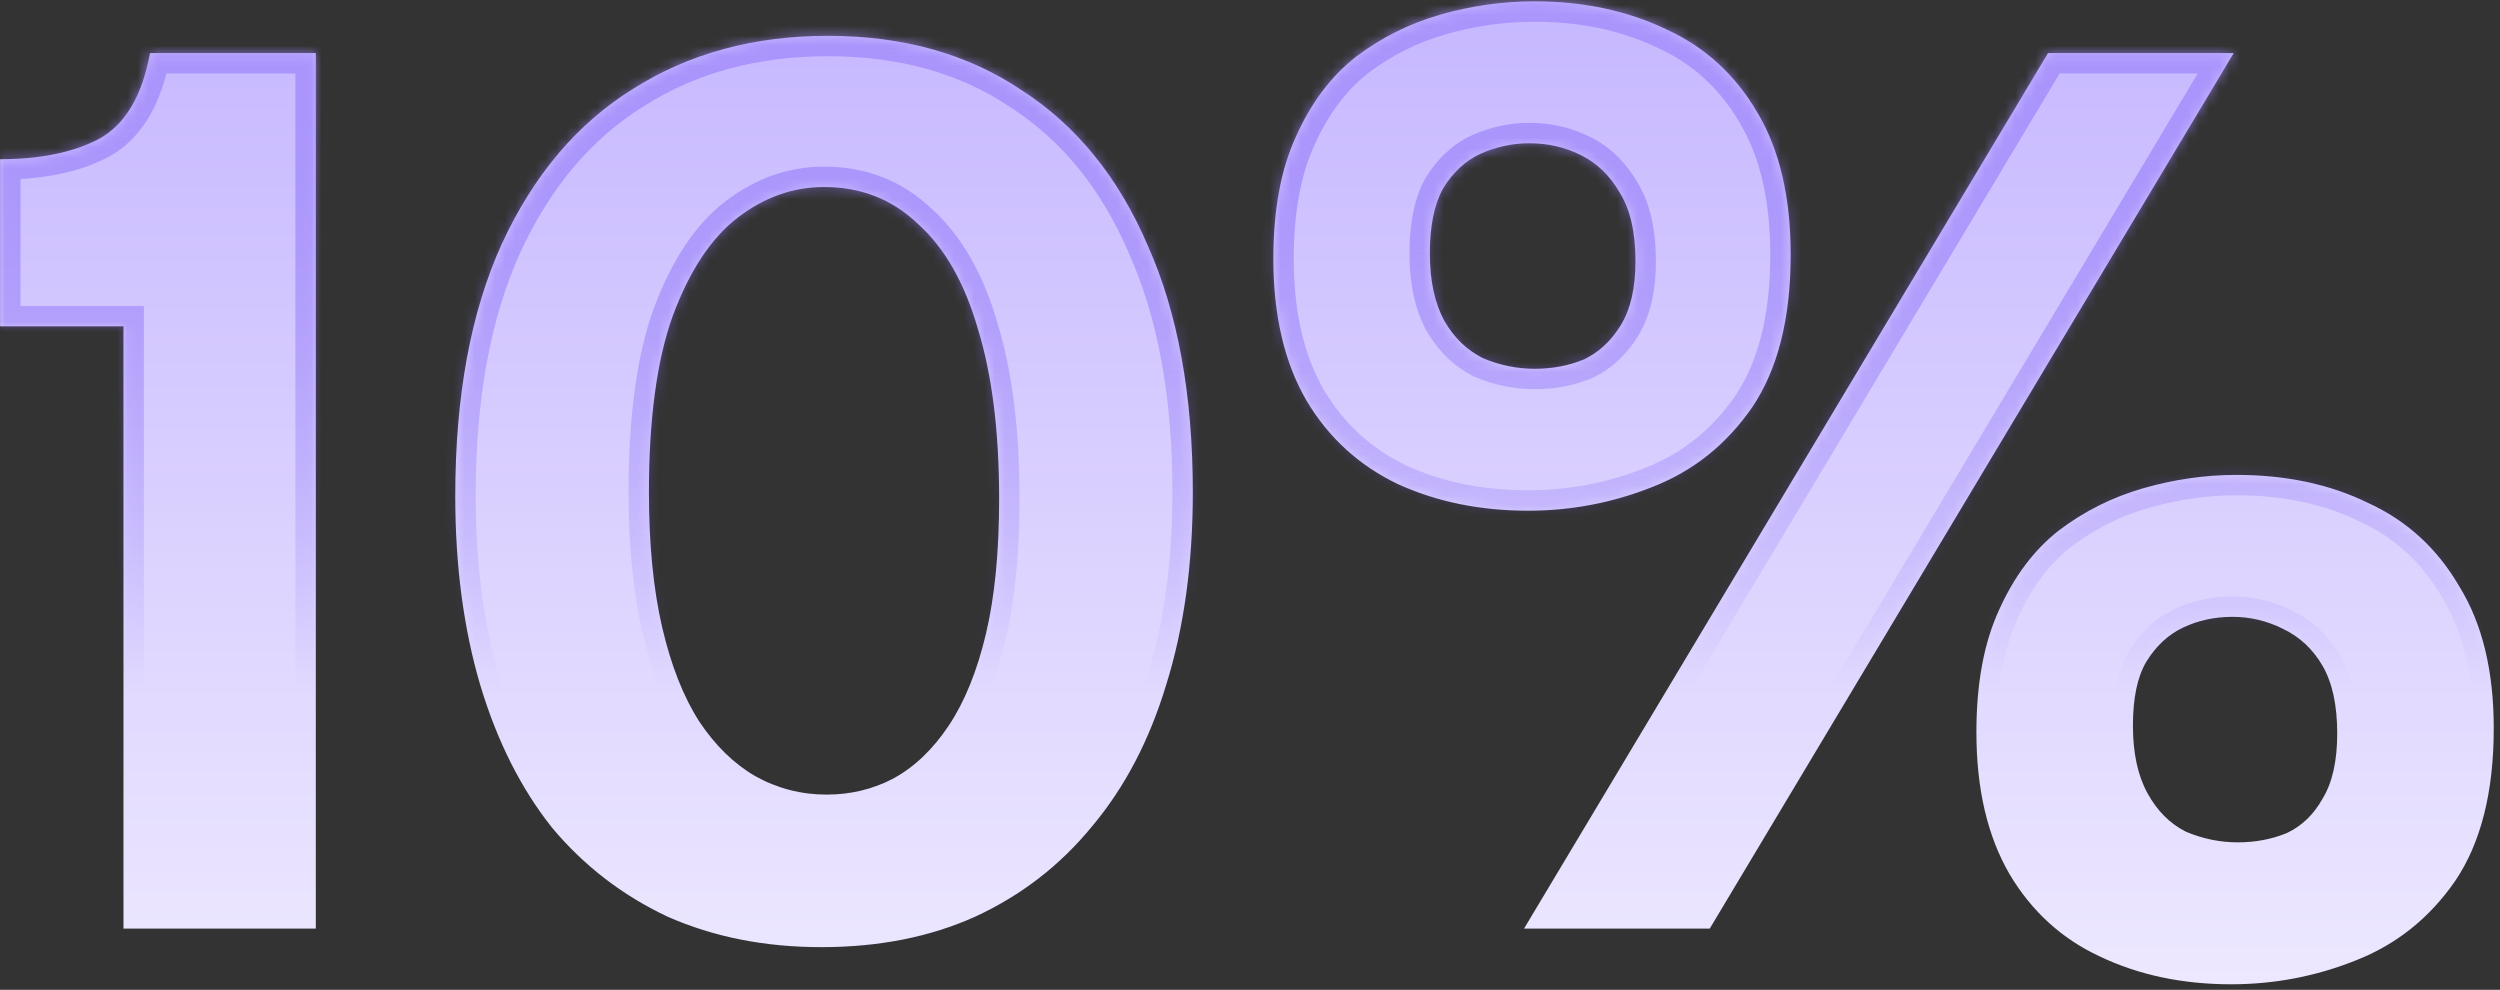 <svg width="245" height="97" viewBox="0 0 245 97" fill="none" xmlns="http://www.w3.org/2000/svg">
<rect x="0" y="0" width="245" height="97" fill="#333333" stroke="none"/>
<mask id="path-1-inside-1_30_153" fill="white">
<path d="M12.1 91V31.98H0.01V15.6C3.91 15.6 7.117 14.95 9.63 13.65C12.23 12.263 13.92 9.447 14.7 5.2H30.95V91H12.1ZM80.496 92.82C74.95 92.82 69.923 91.823 65.416 89.83C60.996 87.75 57.226 84.847 54.106 81.12C51.073 77.307 48.733 72.67 47.086 67.21C45.44 61.663 44.616 55.467 44.616 48.62C44.616 38.827 46.133 30.593 49.166 23.92C52.286 17.16 56.576 12.09 62.036 8.71C67.496 5.243 73.866 3.51 81.146 3.51C88.513 3.51 94.84 5.287 100.126 8.84C105.5 12.307 109.616 17.377 112.476 24.05C115.423 30.637 116.896 38.697 116.896 48.23C116.896 55.25 116.03 61.533 114.296 67.08C112.65 72.54 110.223 77.177 107.016 80.99C103.896 84.803 100.083 87.75 95.576 89.83C91.156 91.823 86.13 92.82 80.496 92.82ZM81.016 77.87C83.356 77.87 85.523 77.35 87.516 76.31C89.596 75.183 91.416 73.45 92.976 71.11C94.536 68.77 95.75 65.78 96.616 62.14C97.483 58.5 97.916 54.08 97.916 48.88C97.916 42.293 97.223 36.747 95.836 32.24C94.536 27.733 92.586 24.31 89.986 21.97C87.473 19.543 84.396 18.33 80.756 18.33C77.723 18.33 74.906 19.327 72.306 21.32C69.706 23.313 67.583 26.52 65.936 30.94C64.376 35.273 63.596 41.037 63.596 48.23C63.596 53.343 64.03 57.763 64.896 61.49C65.763 65.217 66.976 68.293 68.536 70.72C70.096 73.06 71.916 74.837 73.996 76.05C76.163 77.263 78.503 77.87 81.016 77.87ZM149.747 50.05C145.067 50.05 140.82 49.183 137.007 47.45C133.193 45.63 130.203 42.9 128.037 39.26C125.87 35.533 124.787 30.897 124.787 25.35C124.787 20.583 125.523 16.597 126.997 13.39C128.47 10.097 130.42 7.497 132.847 5.59C135.36 3.683 138.133 2.297 141.167 1.43C144.2 0.563 147.277 0.13 150.397 0.13C155.163 0.13 159.453 1.04 163.267 2.86C167.08 4.593 170.07 7.323 172.237 11.05C174.403 14.69 175.487 19.327 175.487 24.96C175.487 31.2 174.23 36.183 171.717 39.91C169.203 43.55 165.953 46.15 161.967 47.71C158.067 49.27 153.993 50.05 149.747 50.05ZM150.397 36.14C152.13 36.14 153.733 35.837 155.207 35.23C156.68 34.537 157.893 33.41 158.847 31.85C159.8 30.29 160.277 28.21 160.277 25.61C160.277 22.75 159.757 20.497 158.717 18.85C157.763 17.203 156.507 15.99 154.947 15.21C153.387 14.43 151.697 14.04 149.877 14.04C148.23 14.04 146.627 14.387 145.067 15.08C143.593 15.773 142.38 16.9 141.427 18.46C140.56 20.02 140.127 22.143 140.127 24.83C140.127 27.517 140.603 29.727 141.557 31.46C142.51 33.107 143.767 34.32 145.327 35.1C146.973 35.793 148.663 36.14 150.397 36.14ZM218.647 96.46C213.88 96.46 209.59 95.55 205.777 93.73C202.05 91.997 199.103 89.31 196.937 85.67C194.77 81.943 193.687 77.307 193.687 71.76C193.687 66.993 194.423 63.007 195.897 59.8C197.37 56.507 199.32 53.907 201.747 52C204.26 50.093 207.033 48.707 210.067 47.84C213.1 46.973 216.133 46.54 219.167 46.54C224.02 46.54 228.31 47.45 232.037 49.27C235.85 51.003 238.84 53.733 241.007 57.46C243.26 61.1 244.387 65.737 244.387 71.37C244.387 77.61 243.13 82.593 240.617 86.32C238.103 89.96 234.853 92.56 230.867 94.12C226.967 95.68 222.893 96.46 218.647 96.46ZM219.297 82.55C221.03 82.55 222.633 82.247 224.107 81.64C225.58 80.947 226.75 79.82 227.617 78.26C228.57 76.7 229.047 74.577 229.047 71.89C229.047 69.117 228.57 66.907 227.617 65.26C226.663 63.613 225.363 62.4 223.717 61.62C222.157 60.84 220.51 60.45 218.777 60.45C217.043 60.45 215.44 60.797 213.967 61.49C212.493 62.183 211.28 63.31 210.327 64.87C209.46 66.343 209.027 68.423 209.027 71.11C209.027 73.797 209.503 76.007 210.457 77.74C211.41 79.473 212.667 80.73 214.227 81.51C215.873 82.203 217.563 82.55 219.297 82.55ZM149.357 91L200.707 5.2H218.907L167.557 91H149.357Z"/>
</mask>
<path d="M12.1 91V31.98H0.01V15.6C3.91 15.6 7.117 14.95 9.63 13.65C12.23 12.263 13.92 9.447 14.7 5.2H30.95V91H12.1ZM80.496 92.82C74.95 92.82 69.923 91.823 65.416 89.83C60.996 87.75 57.226 84.847 54.106 81.12C51.073 77.307 48.733 72.67 47.086 67.21C45.44 61.663 44.616 55.467 44.616 48.62C44.616 38.827 46.133 30.593 49.166 23.92C52.286 17.16 56.576 12.09 62.036 8.71C67.496 5.243 73.866 3.51 81.146 3.51C88.513 3.51 94.84 5.287 100.126 8.84C105.5 12.307 109.616 17.377 112.476 24.05C115.423 30.637 116.896 38.697 116.896 48.23C116.896 55.25 116.03 61.533 114.296 67.08C112.65 72.54 110.223 77.177 107.016 80.99C103.896 84.803 100.083 87.75 95.576 89.83C91.156 91.823 86.13 92.82 80.496 92.82ZM81.016 77.87C83.356 77.87 85.523 77.35 87.516 76.31C89.596 75.183 91.416 73.45 92.976 71.11C94.536 68.77 95.75 65.78 96.616 62.14C97.483 58.5 97.916 54.08 97.916 48.88C97.916 42.293 97.223 36.747 95.836 32.24C94.536 27.733 92.586 24.31 89.986 21.97C87.473 19.543 84.396 18.33 80.756 18.33C77.723 18.33 74.906 19.327 72.306 21.32C69.706 23.313 67.583 26.52 65.936 30.94C64.376 35.273 63.596 41.037 63.596 48.23C63.596 53.343 64.03 57.763 64.896 61.49C65.763 65.217 66.976 68.293 68.536 70.72C70.096 73.06 71.916 74.837 73.996 76.05C76.163 77.263 78.503 77.87 81.016 77.87ZM149.747 50.05C145.067 50.05 140.82 49.183 137.007 47.45C133.193 45.63 130.203 42.9 128.037 39.26C125.87 35.533 124.787 30.897 124.787 25.35C124.787 20.583 125.523 16.597 126.997 13.39C128.47 10.097 130.42 7.497 132.847 5.59C135.36 3.683 138.133 2.297 141.167 1.43C144.2 0.563 147.277 0.13 150.397 0.13C155.163 0.13 159.453 1.04 163.267 2.86C167.08 4.593 170.07 7.323 172.237 11.05C174.403 14.69 175.487 19.327 175.487 24.96C175.487 31.2 174.23 36.183 171.717 39.91C169.203 43.55 165.953 46.15 161.967 47.71C158.067 49.27 153.993 50.05 149.747 50.05ZM150.397 36.14C152.13 36.14 153.733 35.837 155.207 35.23C156.68 34.537 157.893 33.41 158.847 31.85C159.8 30.29 160.277 28.21 160.277 25.61C160.277 22.75 159.757 20.497 158.717 18.85C157.763 17.203 156.507 15.99 154.947 15.21C153.387 14.43 151.697 14.04 149.877 14.04C148.23 14.04 146.627 14.387 145.067 15.08C143.593 15.773 142.38 16.9 141.427 18.46C140.56 20.02 140.127 22.143 140.127 24.83C140.127 27.517 140.603 29.727 141.557 31.46C142.51 33.107 143.767 34.32 145.327 35.1C146.973 35.793 148.663 36.14 150.397 36.14ZM218.647 96.46C213.88 96.46 209.59 95.55 205.777 93.73C202.05 91.997 199.103 89.31 196.937 85.67C194.77 81.943 193.687 77.307 193.687 71.76C193.687 66.993 194.423 63.007 195.897 59.8C197.37 56.507 199.32 53.907 201.747 52C204.26 50.093 207.033 48.707 210.067 47.84C213.1 46.973 216.133 46.54 219.167 46.54C224.02 46.54 228.31 47.45 232.037 49.27C235.85 51.003 238.84 53.733 241.007 57.46C243.26 61.1 244.387 65.737 244.387 71.37C244.387 77.61 243.13 82.593 240.617 86.32C238.103 89.96 234.853 92.56 230.867 94.12C226.967 95.68 222.893 96.46 218.647 96.46ZM219.297 82.55C221.03 82.55 222.633 82.247 224.107 81.64C225.58 80.947 226.75 79.82 227.617 78.26C228.57 76.7 229.047 74.577 229.047 71.89C229.047 69.117 228.57 66.907 227.617 65.26C226.663 63.613 225.363 62.4 223.717 61.62C222.157 60.84 220.51 60.45 218.777 60.45C217.043 60.45 215.44 60.797 213.967 61.49C212.493 62.183 211.28 63.31 210.327 64.87C209.46 66.343 209.027 68.423 209.027 71.11C209.027 73.797 209.503 76.007 210.457 77.74C211.41 79.473 212.667 80.73 214.227 81.51C215.873 82.203 217.563 82.55 219.297 82.55ZM149.357 91L200.707 5.2H218.907L167.557 91H149.357Z" fill="url(#paint0_linear_30_153)"/>
<path d="M12.1 91H10.1V93H12.1V91ZM12.1 31.98H14.1V29.98H12.1V31.98ZM0.01 31.98H-1.99V33.98H0.01V31.98ZM0.01 15.6V13.6H-1.99V15.6H0.01ZM9.63 13.65L10.549 15.426L10.56 15.421L10.571 15.415L9.63 13.65ZM14.7 5.2V3.2H13.034L12.733 4.839L14.7 5.2ZM30.95 5.2H32.95V3.2H30.95V5.2ZM30.95 91V93H32.95V91H30.95ZM14.1 91V31.98H10.1V91H14.1ZM12.1 29.98H0.01V33.98H12.1V29.98ZM2.01 31.98V15.6H-1.99V31.98H2.01ZM0.01 17.6C4.115 17.6 7.665 16.918 10.549 15.426L8.711 11.874C6.569 12.982 3.705 13.6 0.01 13.6V17.6ZM10.571 15.415C13.924 13.627 15.83 10.119 16.667 5.561L12.733 4.839C12.01 8.775 10.536 10.9 8.689 11.885L10.571 15.415ZM14.7 7.2H30.95V3.2H14.7V7.2ZM28.95 5.2V91H32.95V5.2H28.95ZM30.95 89H12.1V93H30.95V89ZM65.416 89.83L64.565 91.64L64.586 91.65L64.607 91.659L65.416 89.83ZM54.106 81.12L52.541 82.365L52.557 82.385L52.573 82.404L54.106 81.12ZM47.086 67.21L45.169 67.779L45.171 67.787L47.086 67.21ZM49.166 23.92L47.35 23.082L47.346 23.092L49.166 23.92ZM62.036 8.71L63.089 10.411L63.099 10.405L63.108 10.398L62.036 8.71ZM100.126 8.84L99.011 10.5L99.026 10.51L99.042 10.521L100.126 8.84ZM112.476 24.05L110.638 24.838L110.644 24.852L110.651 24.867L112.476 24.05ZM114.296 67.08L112.387 66.483L112.384 66.493L112.381 66.502L114.296 67.08ZM107.016 80.99L105.486 79.703L105.477 79.713L105.468 79.724L107.016 80.99ZM95.576 89.83L96.398 91.653L96.406 91.65L96.414 91.646L95.576 89.83ZM87.516 76.31L88.441 78.083L88.455 78.076L88.469 78.069L87.516 76.31ZM92.976 71.11L94.64 72.219L94.64 72.219L92.976 71.11ZM96.616 62.14L98.562 62.603L98.562 62.603L96.616 62.14ZM95.836 32.24L93.915 32.794L93.919 32.811L93.925 32.828L95.836 32.24ZM89.986 21.97L88.597 23.409L88.622 23.433L88.648 23.457L89.986 21.97ZM72.306 21.32L73.523 22.907L73.523 22.907L72.306 21.32ZM65.936 30.94L64.062 30.242L64.058 30.252L64.055 30.263L65.936 30.94ZM64.896 61.49L66.844 61.037L66.844 61.037L64.896 61.49ZM68.536 70.72L66.854 71.802L66.863 71.816L66.872 71.829L68.536 70.72ZM73.996 76.05L72.989 77.778L73.004 77.786L73.019 77.795L73.996 76.05ZM80.496 90.82C75.193 90.82 70.447 89.868 66.225 88.001L64.607 91.659C69.399 93.778 74.706 94.82 80.496 94.82V90.82ZM66.268 88.02C62.109 86.063 58.572 83.339 55.64 79.836L52.573 82.404C55.88 86.354 59.883 89.437 64.565 91.64L66.268 88.02ZM55.672 79.875C52.82 76.291 50.587 71.891 49.001 66.632L45.171 67.787C46.879 73.45 49.325 78.323 52.541 82.365L55.672 79.875ZM49.004 66.641C47.421 61.309 46.616 55.308 46.616 48.62H42.616C42.616 55.625 43.459 62.018 45.169 67.779L49.004 66.641ZM46.616 48.62C46.616 39.021 48.104 31.089 50.987 24.748L47.346 23.092C44.161 30.097 42.616 38.632 42.616 48.62H46.616ZM50.982 24.758C53.965 18.296 58.013 13.553 63.089 10.411L60.983 7.009C55.139 10.627 50.608 16.024 47.35 23.082L50.982 24.758ZM63.108 10.398C68.209 7.16 74.197 5.51 81.146 5.51V1.51C73.536 1.51 66.784 3.327 60.964 7.022L63.108 10.398ZM81.146 5.51C88.179 5.51 94.103 7.201 99.011 10.5L101.242 7.18C95.576 3.372 88.846 1.51 81.146 1.51V5.51ZM99.042 10.521C104.037 13.743 107.913 18.479 110.638 24.838L114.315 23.262C111.32 16.274 106.962 10.87 101.211 7.159L99.042 10.521ZM110.651 24.867C113.452 31.128 114.896 38.892 114.896 48.23H118.896C118.896 38.501 117.394 30.145 114.302 23.233L110.651 24.867ZM114.896 48.23C114.896 55.088 114.049 61.165 112.387 66.483L116.205 67.677C118.01 61.901 118.896 55.412 118.896 48.23H114.896ZM112.381 66.502C110.802 71.74 108.494 76.125 105.486 79.703L108.547 82.277C111.952 78.228 114.497 73.34 116.211 67.657L112.381 66.502ZM105.468 79.724C102.542 83.3 98.972 86.06 94.738 88.014L96.414 91.646C101.194 89.44 105.251 86.306 108.564 82.257L105.468 79.724ZM94.754 88.007C90.631 89.866 85.892 90.82 80.496 90.82V94.82C86.368 94.82 91.681 93.78 96.398 91.653L94.754 88.007ZM81.016 79.87C83.665 79.87 86.151 79.278 88.441 78.083L86.591 74.537C84.895 75.422 83.048 75.87 81.016 75.87V79.87ZM88.469 78.069C90.885 76.76 92.934 74.779 94.64 72.219L91.312 70.001C89.899 72.121 88.308 73.607 86.564 74.551L88.469 78.069ZM94.64 72.219C96.367 69.629 97.657 66.402 98.562 62.603L94.671 61.677C93.842 65.158 92.705 67.911 91.312 70.001L94.64 72.219ZM98.562 62.603C99.476 58.766 99.916 54.18 99.916 48.88H95.916C95.916 53.98 95.49 58.234 94.671 61.677L98.562 62.603ZM99.916 48.88C99.916 42.167 99.211 36.408 97.748 31.652L93.925 32.828C95.235 37.085 95.916 42.42 95.916 48.88H99.916ZM97.758 31.686C96.389 26.939 94.282 23.145 91.324 20.483L88.648 23.457C90.891 25.475 92.684 28.528 93.915 32.794L97.758 31.686ZM91.375 20.531C88.472 17.728 84.891 16.33 80.756 16.33V20.33C83.902 20.33 86.474 21.358 88.597 23.409L91.375 20.531ZM80.756 16.33C77.247 16.33 74.009 17.495 71.089 19.733L73.523 22.907C75.804 21.159 78.199 20.33 80.756 20.33V16.33ZM71.089 19.733C68.087 22.034 65.785 25.616 64.062 30.242L67.81 31.638C69.38 27.424 71.325 24.592 73.523 22.907L71.089 19.733ZM64.055 30.263C62.385 34.9 61.596 40.921 61.596 48.23H65.596C65.596 41.153 66.368 35.647 67.818 31.617L64.055 30.263ZM61.596 48.23C61.596 53.448 62.038 58.028 62.948 61.943L66.844 61.037C66.022 57.499 65.596 53.238 65.596 48.23H61.596ZM62.948 61.943C63.851 65.824 65.137 69.131 66.854 71.802L70.219 69.638C68.816 67.456 67.675 64.609 66.844 61.037L62.948 61.943ZM66.872 71.829C68.573 74.38 70.605 76.387 72.989 77.778L75.004 74.322C73.228 73.286 71.62 71.74 70.2 69.611L66.872 71.829ZM73.019 77.795C75.488 79.178 78.165 79.87 81.016 79.87V75.87C78.841 75.87 76.838 75.349 74.974 74.305L73.019 77.795ZM137.007 47.45L136.145 49.255L136.162 49.263L136.179 49.271L137.007 47.45ZM128.037 39.26L126.308 40.265L126.313 40.274L126.318 40.283L128.037 39.26ZM126.997 13.39L128.814 14.225L128.818 14.216L128.822 14.207L126.997 13.39ZM132.847 5.59L131.638 3.997L131.624 4.007L131.611 4.017L132.847 5.59ZM141.167 1.43L141.716 3.353L141.716 3.353L141.167 1.43ZM163.267 2.86L162.405 4.665L162.422 4.673L162.439 4.681L163.267 2.86ZM172.237 11.05L170.508 12.055L170.513 12.064L170.518 12.073L172.237 11.05ZM171.717 39.91L173.362 41.046L173.369 41.037L173.375 41.028L171.717 39.91ZM161.967 47.71L161.238 45.847L161.231 45.85L161.224 45.853L161.967 47.71ZM155.207 35.23L155.968 37.079L156.014 37.061L156.058 37.04L155.207 35.23ZM158.847 31.85L160.553 32.893L160.553 32.893L158.847 31.85ZM158.717 18.85L156.986 19.852L157.005 19.885L157.026 19.918L158.717 18.85ZM154.947 15.21L154.052 16.999L154.947 15.21ZM145.067 15.08L144.254 13.252L144.235 13.261L144.215 13.27L145.067 15.08ZM141.427 18.46L139.72 17.417L139.698 17.453L139.678 17.489L141.427 18.46ZM141.557 31.46L139.804 32.424L139.815 32.443L139.826 32.462L141.557 31.46ZM145.327 35.1L144.432 36.889L144.49 36.918L144.551 36.943L145.327 35.1ZM205.777 93.73L206.638 91.925L206.629 91.921L206.62 91.917L205.777 93.73ZM196.937 85.67L195.208 86.675L195.213 86.684L195.218 86.693L196.937 85.67ZM195.897 59.8L197.714 60.635L197.718 60.626L197.722 60.617L195.897 59.8ZM201.747 52L200.538 50.407L200.524 50.417L200.511 50.427L201.747 52ZM210.067 47.84L210.616 49.763L210.616 49.763L210.067 47.84ZM232.037 49.27L231.159 51.067L231.184 51.079L231.209 51.091L232.037 49.27ZM241.007 57.46L239.278 58.465L239.292 58.489L239.306 58.513L241.007 57.46ZM240.617 86.32L242.262 87.456L242.269 87.447L242.275 87.438L240.617 86.32ZM230.867 94.12L230.138 92.257L230.131 92.26L230.124 92.263L230.867 94.12ZM224.107 81.64L224.868 83.489L224.914 83.471L224.958 83.45L224.107 81.64ZM227.617 78.26L225.91 77.217L225.888 77.252L225.868 77.289L227.617 78.26ZM227.617 65.26L229.347 64.258L229.347 64.258L227.617 65.26ZM223.717 61.62L222.822 63.409L222.841 63.418L222.86 63.428L223.717 61.62ZM213.967 61.49L213.115 59.68L213.115 59.68L213.967 61.49ZM210.327 64.87L208.62 63.827L208.611 63.842L208.603 63.856L210.327 64.87ZM210.457 77.74L208.704 78.704L208.704 78.704L210.457 77.74ZM214.227 81.51L213.332 83.299L213.39 83.328L213.451 83.353L214.227 81.51ZM149.357 91L147.641 89.973L145.829 93H149.357V91ZM200.707 5.2V3.2H199.573L198.991 4.173L200.707 5.2ZM218.907 5.2L220.623 6.227L222.434 3.2H218.907V5.2ZM167.557 91V93H168.69L169.273 92.027L167.557 91ZM149.747 48.05C145.319 48.05 141.359 47.231 137.834 45.629L136.179 49.271C140.281 51.135 144.815 52.05 149.747 52.05V48.05ZM137.868 45.645C134.412 43.996 131.72 41.538 129.755 38.237L126.318 40.283C128.686 44.262 131.974 47.264 136.145 49.255L137.868 45.645ZM129.766 38.255C127.82 34.909 126.787 30.643 126.787 25.35H122.787C122.787 31.151 123.92 36.158 126.308 40.265L129.766 38.255ZM126.787 25.35C126.787 20.776 127.495 17.095 128.814 14.225L125.179 12.555C123.551 16.099 122.787 20.391 122.787 25.35H126.787ZM128.822 14.207C130.186 11.159 131.951 8.838 134.082 7.163L131.611 4.017C128.889 6.156 126.754 9.034 125.171 12.573L128.822 14.207ZM134.055 7.183C136.371 5.427 138.921 4.152 141.716 3.353L140.617 -0.493C137.346 0.442 134.349 1.94 131.638 3.997L134.055 7.183ZM141.716 3.353C144.573 2.537 147.465 2.13 150.397 2.13V-1.87C147.089 -1.87 143.827 -1.41 140.617 -0.493L141.716 3.353ZM150.397 2.13C154.904 2.13 158.893 2.989 162.405 4.665L164.128 1.055C160.013 -0.909 155.423 -1.87 150.397 -1.87V2.13ZM162.439 4.681C165.863 6.237 168.543 8.676 170.508 12.055L173.966 10.045C171.597 5.97 168.297 2.95 164.094 1.039L162.439 4.681ZM170.518 12.073C172.449 15.318 173.487 19.572 173.487 24.96H177.487C177.487 19.082 176.357 14.062 173.955 10.027L170.518 12.073ZM173.487 24.96C173.487 30.951 172.278 35.501 170.058 38.792L173.375 41.028C176.182 36.866 177.487 31.449 177.487 24.96H173.487ZM170.071 38.774C167.776 42.097 164.84 44.438 161.238 45.847L162.695 49.572C167.066 47.862 170.631 45.003 173.362 41.046L170.071 38.774ZM161.224 45.853C157.563 47.318 153.742 48.05 149.747 48.05V52.05C154.245 52.05 158.571 51.222 162.709 49.567L161.224 45.853ZM150.397 38.14C152.368 38.14 154.233 37.794 155.968 37.079L154.445 33.381C153.234 33.879 151.892 34.14 150.397 34.14V38.14ZM156.058 37.04C157.928 36.16 159.422 34.744 160.553 32.893L157.14 30.807C156.365 32.076 155.432 32.913 154.355 33.42L156.058 37.04ZM160.553 32.893C161.763 30.913 162.277 28.43 162.277 25.61H158.277C158.277 27.989 157.837 29.667 157.14 30.807L160.553 32.893ZM162.277 25.61C162.277 22.539 161.723 19.865 160.408 17.782L157.026 19.918C157.79 21.128 158.277 22.961 158.277 25.61H162.277ZM160.447 17.848C159.317 15.895 157.783 14.392 155.841 13.421L154.052 16.999C155.231 17.588 156.21 18.512 156.986 19.852L160.447 17.848ZM155.841 13.421C153.991 12.496 151.993 12.04 149.877 12.04V16.04C151.4 16.04 152.782 16.364 154.052 16.999L155.841 13.421ZM149.877 12.04C147.94 12.04 146.06 12.45 144.254 13.252L145.879 16.908C147.193 16.324 148.52 16.04 149.877 16.04V12.04ZM144.215 13.27C142.345 14.15 140.851 15.566 139.72 17.417L143.133 19.503C143.909 18.234 144.841 17.396 145.918 16.89L144.215 13.27ZM139.678 17.489C138.584 19.459 138.127 21.962 138.127 24.83H142.127C142.127 22.325 142.536 20.581 143.175 19.431L139.678 17.489ZM138.127 24.83C138.127 27.738 138.641 30.308 139.804 32.424L143.309 30.496C142.566 29.145 142.127 27.295 142.127 24.83H138.127ZM139.826 32.462C140.956 34.415 142.491 35.918 144.432 36.889L146.221 33.311C145.043 32.722 144.063 31.798 143.287 30.458L139.826 32.462ZM144.551 36.943C146.435 37.737 148.388 38.14 150.397 38.14V34.14C148.938 34.14 147.511 33.85 146.103 33.257L144.551 36.943ZM218.647 94.46C214.14 94.46 210.15 93.601 206.638 91.925L204.915 95.535C209.03 97.499 213.62 98.46 218.647 98.46V94.46ZM206.62 91.917C203.27 90.358 200.623 87.953 198.655 84.647L195.218 86.693C197.584 90.667 200.83 93.635 204.933 95.543L206.62 91.917ZM198.666 84.665C196.72 81.319 195.687 77.053 195.687 71.76H191.687C191.687 77.561 192.82 82.568 195.208 86.675L198.666 84.665ZM195.687 71.76C195.687 67.186 196.395 63.505 197.714 60.635L194.079 58.965C192.451 62.508 191.687 66.801 191.687 71.76H195.687ZM197.722 60.617C199.086 57.569 200.851 55.248 202.982 53.573L200.511 50.427C197.789 52.566 195.654 55.444 194.071 58.983L197.722 60.617ZM202.955 53.593C205.271 51.837 207.821 50.562 210.616 49.763L209.517 45.917C206.246 46.852 203.249 48.35 200.538 50.407L202.955 53.593ZM210.616 49.763C213.478 48.945 216.326 48.54 219.167 48.54V44.54C215.94 44.54 212.722 45.001 209.517 45.917L210.616 49.763ZM219.167 48.54C223.767 48.54 227.748 49.401 231.159 51.067L232.914 47.473C228.871 45.498 224.273 44.54 219.167 44.54V48.54ZM231.209 51.091C234.633 52.647 237.313 55.086 239.278 58.465L242.736 56.455C240.367 52.38 237.067 49.36 232.864 47.449L231.209 51.091ZM239.306 58.513C241.311 61.751 242.387 65.994 242.387 71.37H246.387C246.387 65.48 245.209 60.449 242.707 56.407L239.306 58.513ZM242.387 71.37C242.387 77.361 241.178 81.911 238.959 85.202L242.275 87.438C245.082 83.276 246.387 77.859 246.387 71.37H242.387ZM238.971 85.184C236.676 88.507 233.74 90.848 230.138 92.257L231.595 95.983C235.966 94.272 239.531 91.413 242.262 87.456L238.971 85.184ZM230.124 92.263C226.463 93.728 222.642 94.46 218.647 94.46V98.46C223.145 98.46 227.471 97.632 231.609 95.977L230.124 92.263ZM219.297 84.55C221.268 84.55 223.133 84.204 224.868 83.489L223.345 79.791C222.134 80.289 220.792 80.55 219.297 80.55V84.55ZM224.958 83.45C226.848 82.561 228.315 81.121 229.365 79.231L225.868 77.289C225.185 78.519 224.312 79.333 223.255 79.83L224.958 83.45ZM229.323 79.303C230.538 77.315 231.047 74.783 231.047 71.89H227.047C227.047 74.371 226.602 76.085 225.91 77.217L229.323 79.303ZM231.047 71.89C231.047 68.915 230.54 66.317 229.347 64.258L225.886 66.262C226.6 67.496 227.047 69.318 227.047 71.89H231.047ZM229.347 64.258C228.201 62.277 226.603 60.774 224.573 59.812L222.86 63.428C224.124 64.026 225.126 64.95 225.886 66.262L229.347 64.258ZM224.611 59.831C222.775 58.913 220.822 58.45 218.777 58.45V62.45C220.197 62.45 221.538 62.767 222.822 63.409L224.611 59.831ZM218.777 58.45C216.768 58.45 214.872 58.854 213.115 59.68L214.818 63.3C216.008 62.74 217.318 62.45 218.777 62.45V58.45ZM213.115 59.68C211.246 60.56 209.751 61.976 208.62 63.827L212.033 65.913C212.809 64.644 213.741 63.806 214.818 63.3L213.115 59.68ZM208.603 63.856C207.48 65.765 207.027 68.252 207.027 71.11H211.027C211.027 68.594 211.44 66.922 212.051 65.884L208.603 63.856ZM207.027 71.11C207.027 74.018 207.541 76.588 208.704 78.704L212.209 76.776C211.466 75.425 211.027 73.575 211.027 71.11H207.027ZM208.704 78.704C209.826 80.743 211.362 82.314 213.332 83.299L215.121 79.721C213.972 79.146 212.994 78.203 212.209 76.776L208.704 78.704ZM213.451 83.353C215.335 84.147 217.288 84.55 219.297 84.55V80.55C217.838 80.55 216.411 80.26 215.003 79.667L213.451 83.353ZM151.073 92.027L202.423 6.227L198.991 4.173L147.641 89.973L151.073 92.027ZM200.707 7.2H218.907V3.2H200.707V7.2ZM217.191 4.173L165.841 89.973L169.273 92.027L220.623 6.227L217.191 4.173ZM167.557 89H149.357V93H167.557V89Z" fill="url(#paint1_linear_30_153)" mask="url(#path-1-inside-1_30_153)"/>
<defs>
<linearGradient id="paint0_linear_30_153" x1="122" y1="-18" x2="122" y2="114" gradientUnits="userSpaceOnUse">
<stop stop-color="#BFAEFF"/>
<stop offset="1" stop-color="#F4F1FF"/>
</linearGradient>
<linearGradient id="paint1_linear_30_153" x1="122" y1="-18" x2="122" y2="114" gradientUnits="userSpaceOnUse">
<stop stop-color="#B4A1FE"/>
<stop offset="0.647" stop-color="#6641F3" stop-opacity="0"/>
</linearGradient>
</defs>
</svg>
